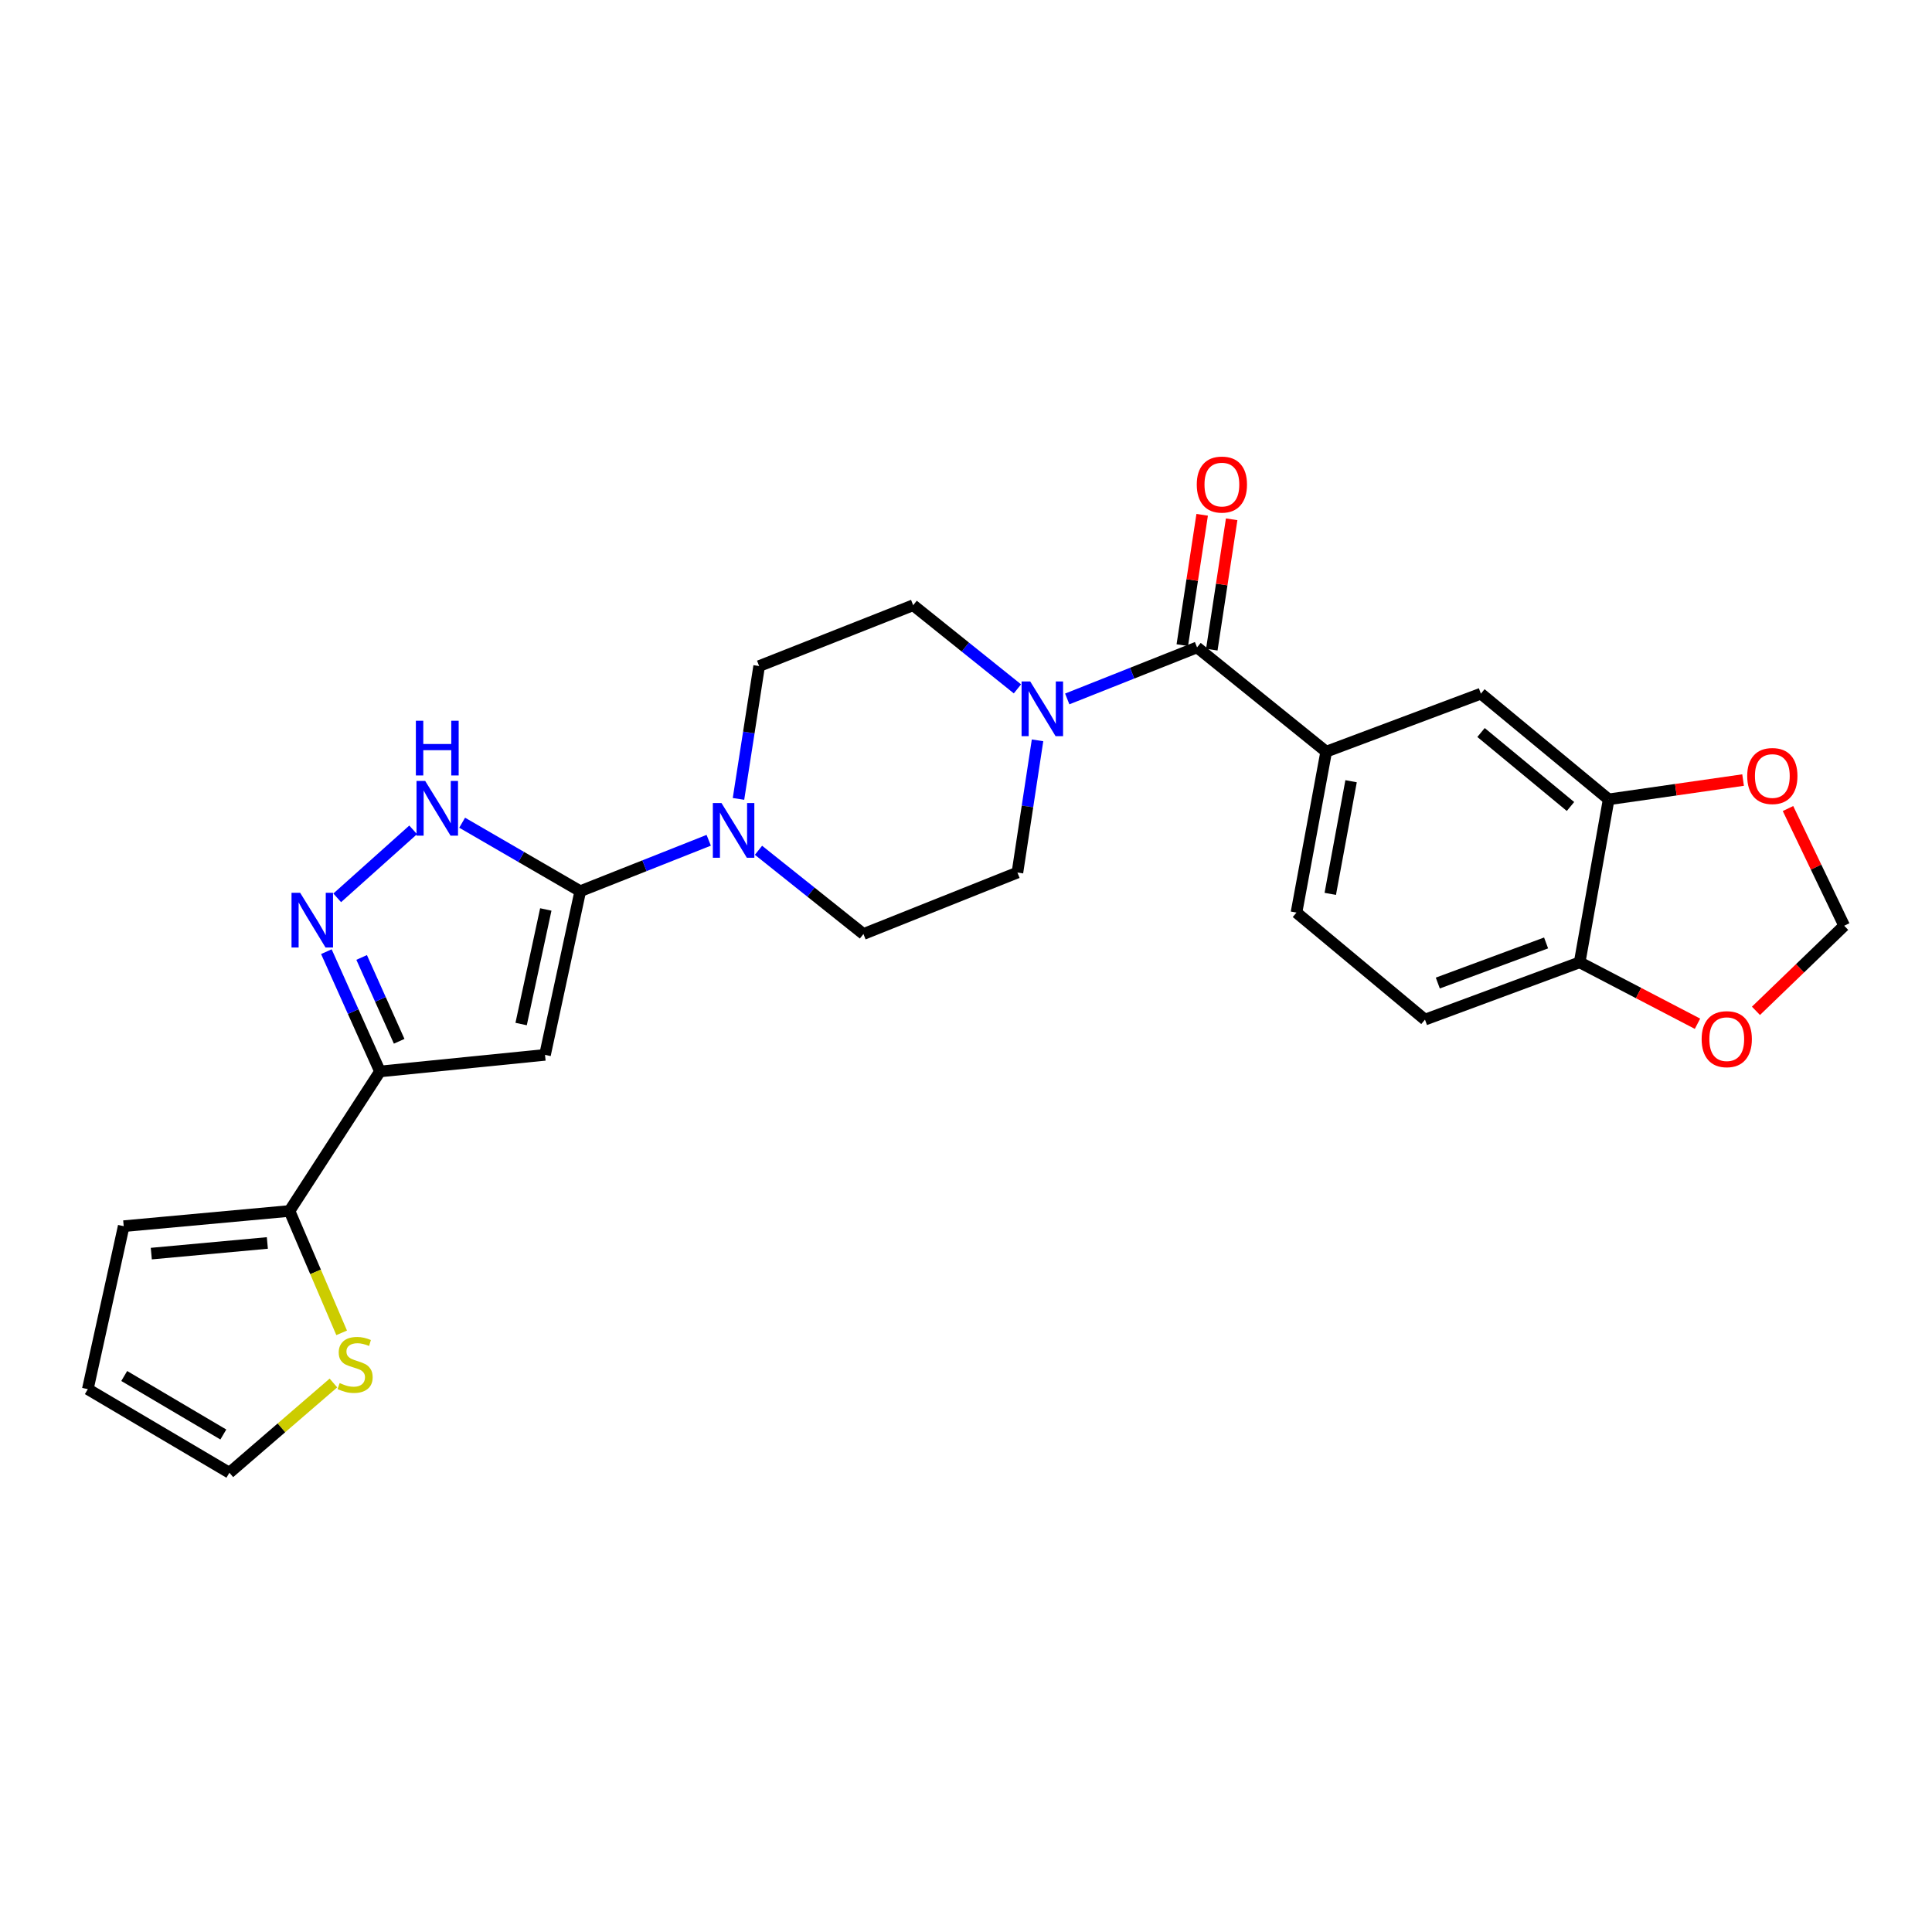 <?xml version='1.0' encoding='iso-8859-1'?>
<svg version='1.1' baseProfile='full'
              xmlns='http://www.w3.org/2000/svg'
                      xmlns:rdkit='http://www.rdkit.org/xml'
                      xmlns:xlink='http://www.w3.org/1999/xlink'
                  xml:space='preserve'
width='1000px' height='1000px' viewBox='0 0 1000 1000'>
<!-- END OF HEADER -->
<rect style='opacity:1.0;fill:#FFFFFF;stroke:none' width='1000' height='1000' x='0' y='0'> </rect>
<path class='bond-0' d='M 300.34,461.279 L 282.098,545.998' style='fill:none;fill-rule:evenodd;stroke:#000000;stroke-width:6px;stroke-linecap:butt;stroke-linejoin:miter;stroke-opacity:1' />
<path class='bond-0' d='M 282.505,470.736 L 269.735,530.039' style='fill:none;fill-rule:evenodd;stroke:#000000;stroke-width:6px;stroke-linecap:butt;stroke-linejoin:miter;stroke-opacity:1' />
<path class='bond-3' d='M 300.34,461.279 L 269.775,443.557' style='fill:none;fill-rule:evenodd;stroke:#000000;stroke-width:6px;stroke-linecap:butt;stroke-linejoin:miter;stroke-opacity:1' />
<path class='bond-3' d='M 269.775,443.557 L 239.209,425.834' style='fill:none;fill-rule:evenodd;stroke:#0000FF;stroke-width:6px;stroke-linecap:butt;stroke-linejoin:miter;stroke-opacity:1' />
<path class='bond-5' d='M 300.34,461.279 L 333.586,448.102' style='fill:none;fill-rule:evenodd;stroke:#000000;stroke-width:6px;stroke-linecap:butt;stroke-linejoin:miter;stroke-opacity:1' />
<path class='bond-5' d='M 333.586,448.102 L 366.831,434.925' style='fill:none;fill-rule:evenodd;stroke:#0000FF;stroke-width:6px;stroke-linecap:butt;stroke-linejoin:miter;stroke-opacity:1' />
<path class='bond-1' d='M 282.098,545.998 L 196.675,554.579' style='fill:none;fill-rule:evenodd;stroke:#000000;stroke-width:6px;stroke-linecap:butt;stroke-linejoin:miter;stroke-opacity:1' />
<path class='bond-7' d='M 196.675,554.579 L 149.841,626.796' style='fill:none;fill-rule:evenodd;stroke:#000000;stroke-width:6px;stroke-linecap:butt;stroke-linejoin:miter;stroke-opacity:1' />
<path class='bond-26' d='M 196.675,554.579 L 182.802,523.581' style='fill:none;fill-rule:evenodd;stroke:#000000;stroke-width:6px;stroke-linecap:butt;stroke-linejoin:miter;stroke-opacity:1' />
<path class='bond-26' d='M 182.802,523.581 L 168.928,492.583' style='fill:none;fill-rule:evenodd;stroke:#0000FF;stroke-width:6px;stroke-linecap:butt;stroke-linejoin:miter;stroke-opacity:1' />
<path class='bond-26' d='M 206.611,538.97 L 196.9,517.271' style='fill:none;fill-rule:evenodd;stroke:#000000;stroke-width:6px;stroke-linecap:butt;stroke-linejoin:miter;stroke-opacity:1' />
<path class='bond-26' d='M 196.9,517.271 L 187.188,495.573' style='fill:none;fill-rule:evenodd;stroke:#0000FF;stroke-width:6px;stroke-linecap:butt;stroke-linejoin:miter;stroke-opacity:1' />
<path class='bond-2' d='M 174.542,464.722 L 213.853,429.535' style='fill:none;fill-rule:evenodd;stroke:#0000FF;stroke-width:6px;stroke-linecap:butt;stroke-linejoin:miter;stroke-opacity:1' />
<path class='bond-4' d='M 619.591,335.089 L 585.996,348.429' style='fill:none;fill-rule:evenodd;stroke:#000000;stroke-width:6px;stroke-linecap:butt;stroke-linejoin:miter;stroke-opacity:1' />
<path class='bond-4' d='M 585.996,348.429 L 552.4,361.77' style='fill:none;fill-rule:evenodd;stroke:#0000FF;stroke-width:6px;stroke-linecap:butt;stroke-linejoin:miter;stroke-opacity:1' />
<path class='bond-8' d='M 619.591,335.089 L 686.436,389.063' style='fill:none;fill-rule:evenodd;stroke:#000000;stroke-width:6px;stroke-linecap:butt;stroke-linejoin:miter;stroke-opacity:1' />
<path class='bond-20' d='M 627.226,336.253 L 632.366,302.52' style='fill:none;fill-rule:evenodd;stroke:#000000;stroke-width:6px;stroke-linecap:butt;stroke-linejoin:miter;stroke-opacity:1' />
<path class='bond-20' d='M 632.366,302.52 L 637.506,268.787' style='fill:none;fill-rule:evenodd;stroke:#FF0000;stroke-width:6px;stroke-linecap:butt;stroke-linejoin:miter;stroke-opacity:1' />
<path class='bond-20' d='M 611.957,333.926 L 617.097,300.193' style='fill:none;fill-rule:evenodd;stroke:#000000;stroke-width:6px;stroke-linecap:butt;stroke-linejoin:miter;stroke-opacity:1' />
<path class='bond-20' d='M 617.097,300.193 L 622.237,266.461' style='fill:none;fill-rule:evenodd;stroke:#FF0000;stroke-width:6px;stroke-linecap:butt;stroke-linejoin:miter;stroke-opacity:1' />
<path class='bond-15' d='M 382.242,413.51 L 387.589,379.13' style='fill:none;fill-rule:evenodd;stroke:#0000FF;stroke-width:6px;stroke-linecap:butt;stroke-linejoin:miter;stroke-opacity:1' />
<path class='bond-15' d='M 387.589,379.13 L 392.937,344.751' style='fill:none;fill-rule:evenodd;stroke:#000000;stroke-width:6px;stroke-linecap:butt;stroke-linejoin:miter;stroke-opacity:1' />
<path class='bond-16' d='M 392.594,440.105 L 419.757,461.774' style='fill:none;fill-rule:evenodd;stroke:#0000FF;stroke-width:6px;stroke-linecap:butt;stroke-linejoin:miter;stroke-opacity:1' />
<path class='bond-16' d='M 419.757,461.774 L 446.919,483.444' style='fill:none;fill-rule:evenodd;stroke:#000000;stroke-width:6px;stroke-linecap:butt;stroke-linejoin:miter;stroke-opacity:1' />
<path class='bond-6' d='M 537.027,383.193 L 531.822,417.409' style='fill:none;fill-rule:evenodd;stroke:#0000FF;stroke-width:6px;stroke-linecap:butt;stroke-linejoin:miter;stroke-opacity:1' />
<path class='bond-6' d='M 531.822,417.409 L 526.618,451.626' style='fill:none;fill-rule:evenodd;stroke:#000000;stroke-width:6px;stroke-linecap:butt;stroke-linejoin:miter;stroke-opacity:1' />
<path class='bond-27' d='M 526.624,356.557 L 499.638,334.913' style='fill:none;fill-rule:evenodd;stroke:#0000FF;stroke-width:6px;stroke-linecap:butt;stroke-linejoin:miter;stroke-opacity:1' />
<path class='bond-27' d='M 499.638,334.913 L 472.653,313.268' style='fill:none;fill-rule:evenodd;stroke:#000000;stroke-width:6px;stroke-linecap:butt;stroke-linejoin:miter;stroke-opacity:1' />
<path class='bond-11' d='M 149.841,626.796 L 163.339,658.335' style='fill:none;fill-rule:evenodd;stroke:#000000;stroke-width:6px;stroke-linecap:butt;stroke-linejoin:miter;stroke-opacity:1' />
<path class='bond-11' d='M 163.339,658.335 L 176.837,689.873' style='fill:none;fill-rule:evenodd;stroke:#CCCC00;stroke-width:6px;stroke-linecap:butt;stroke-linejoin:miter;stroke-opacity:1' />
<path class='bond-21' d='M 149.841,626.796 L 64.032,634.664' style='fill:none;fill-rule:evenodd;stroke:#000000;stroke-width:6px;stroke-linecap:butt;stroke-linejoin:miter;stroke-opacity:1' />
<path class='bond-21' d='M 138.38,643.357 L 78.314,648.865' style='fill:none;fill-rule:evenodd;stroke:#000000;stroke-width:6px;stroke-linecap:butt;stroke-linejoin:miter;stroke-opacity:1' />
<path class='bond-10' d='M 686.436,389.063 L 766.504,359.038' style='fill:none;fill-rule:evenodd;stroke:#000000;stroke-width:6px;stroke-linecap:butt;stroke-linejoin:miter;stroke-opacity:1' />
<path class='bond-23' d='M 686.436,389.063 L 671.051,472.357' style='fill:none;fill-rule:evenodd;stroke:#000000;stroke-width:6px;stroke-linecap:butt;stroke-linejoin:miter;stroke-opacity:1' />
<path class='bond-23' d='M 699.317,404.363 L 688.547,462.669' style='fill:none;fill-rule:evenodd;stroke:#000000;stroke-width:6px;stroke-linecap:butt;stroke-linejoin:miter;stroke-opacity:1' />
<path class='bond-9' d='M 832.646,413.741 L 766.504,359.038' style='fill:none;fill-rule:evenodd;stroke:#000000;stroke-width:6px;stroke-linecap:butt;stroke-linejoin:miter;stroke-opacity:1' />
<path class='bond-9' d='M 812.881,417.438 L 766.582,379.146' style='fill:none;fill-rule:evenodd;stroke:#000000;stroke-width:6px;stroke-linecap:butt;stroke-linejoin:miter;stroke-opacity:1' />
<path class='bond-13' d='M 832.646,413.741 L 867.431,408.748' style='fill:none;fill-rule:evenodd;stroke:#000000;stroke-width:6px;stroke-linecap:butt;stroke-linejoin:miter;stroke-opacity:1' />
<path class='bond-13' d='M 867.431,408.748 L 902.217,403.755' style='fill:none;fill-rule:evenodd;stroke:#FF0000;stroke-width:6px;stroke-linecap:butt;stroke-linejoin:miter;stroke-opacity:1' />
<path class='bond-29' d='M 832.646,413.741 L 817.629,498.1' style='fill:none;fill-rule:evenodd;stroke:#000000;stroke-width:6px;stroke-linecap:butt;stroke-linejoin:miter;stroke-opacity:1' />
<path class='bond-22' d='M 172.575,715.838 L 145.655,739.063' style='fill:none;fill-rule:evenodd;stroke:#CCCC00;stroke-width:6px;stroke-linecap:butt;stroke-linejoin:miter;stroke-opacity:1' />
<path class='bond-22' d='M 145.655,739.063 L 118.735,762.287' style='fill:none;fill-rule:evenodd;stroke:#000000;stroke-width:6px;stroke-linecap:butt;stroke-linejoin:miter;stroke-opacity:1' />
<path class='bond-12' d='M 817.629,498.1 L 737.561,527.755' style='fill:none;fill-rule:evenodd;stroke:#000000;stroke-width:6px;stroke-linecap:butt;stroke-linejoin:miter;stroke-opacity:1' />
<path class='bond-12' d='M 800.254,488.064 L 744.207,508.823' style='fill:none;fill-rule:evenodd;stroke:#000000;stroke-width:6px;stroke-linecap:butt;stroke-linejoin:miter;stroke-opacity:1' />
<path class='bond-14' d='M 817.629,498.1 L 848.125,513.996' style='fill:none;fill-rule:evenodd;stroke:#000000;stroke-width:6px;stroke-linecap:butt;stroke-linejoin:miter;stroke-opacity:1' />
<path class='bond-14' d='M 848.125,513.996 L 878.621,529.891' style='fill:none;fill-rule:evenodd;stroke:#FF0000;stroke-width:6px;stroke-linecap:butt;stroke-linejoin:miter;stroke-opacity:1' />
<path class='bond-19' d='M 925.463,418.493 L 940.004,448.823' style='fill:none;fill-rule:evenodd;stroke:#FF0000;stroke-width:6px;stroke-linecap:butt;stroke-linejoin:miter;stroke-opacity:1' />
<path class='bond-19' d='M 940.004,448.823 L 954.545,479.153' style='fill:none;fill-rule:evenodd;stroke:#000000;stroke-width:6px;stroke-linecap:butt;stroke-linejoin:miter;stroke-opacity:1' />
<path class='bond-30' d='M 908.878,523.208 L 931.712,501.181' style='fill:none;fill-rule:evenodd;stroke:#FF0000;stroke-width:6px;stroke-linecap:butt;stroke-linejoin:miter;stroke-opacity:1' />
<path class='bond-30' d='M 931.712,501.181 L 954.545,479.153' style='fill:none;fill-rule:evenodd;stroke:#000000;stroke-width:6px;stroke-linecap:butt;stroke-linejoin:miter;stroke-opacity:1' />
<path class='bond-17' d='M 392.937,344.751 L 472.653,313.268' style='fill:none;fill-rule:evenodd;stroke:#000000;stroke-width:6px;stroke-linecap:butt;stroke-linejoin:miter;stroke-opacity:1' />
<path class='bond-18' d='M 446.919,483.444 L 526.618,451.626' style='fill:none;fill-rule:evenodd;stroke:#000000;stroke-width:6px;stroke-linecap:butt;stroke-linejoin:miter;stroke-opacity:1' />
<path class='bond-24' d='M 64.032,634.664 L 45.455,719.023' style='fill:none;fill-rule:evenodd;stroke:#000000;stroke-width:6px;stroke-linecap:butt;stroke-linejoin:miter;stroke-opacity:1' />
<path class='bond-28' d='M 118.735,762.287 L 45.455,719.023' style='fill:none;fill-rule:evenodd;stroke:#000000;stroke-width:6px;stroke-linecap:butt;stroke-linejoin:miter;stroke-opacity:1' />
<path class='bond-28' d='M 115.596,742.497 L 64.299,712.212' style='fill:none;fill-rule:evenodd;stroke:#000000;stroke-width:6px;stroke-linecap:butt;stroke-linejoin:miter;stroke-opacity:1' />
<path class='bond-25' d='M 671.051,472.357 L 737.561,527.755' style='fill:none;fill-rule:evenodd;stroke:#000000;stroke-width:6px;stroke-linecap:butt;stroke-linejoin:miter;stroke-opacity:1' />
<path  class='atom-3' d='M 155.371 462.119
L 164.651 477.119
Q 165.571 478.599, 167.051 481.279
Q 168.531 483.959, 168.611 484.119
L 168.611 462.119
L 172.371 462.119
L 172.371 490.439
L 168.491 490.439
L 158.531 474.039
Q 157.371 472.119, 156.131 469.919
Q 154.931 467.719, 154.571 467.039
L 154.571 490.439
L 150.891 490.439
L 150.891 462.119
L 155.371 462.119
' fill='#0000FF'/>
<path  class='atom-4' d='M 220.071 404.206
L 229.351 419.206
Q 230.271 420.686, 231.751 423.366
Q 233.231 426.046, 233.311 426.206
L 233.311 404.206
L 237.071 404.206
L 237.071 432.526
L 233.191 432.526
L 223.231 416.126
Q 222.071 414.206, 220.831 412.006
Q 219.631 409.806, 219.271 409.126
L 219.271 432.526
L 215.591 432.526
L 215.591 404.206
L 220.071 404.206
' fill='#0000FF'/>
<path  class='atom-4' d='M 215.251 373.054
L 219.091 373.054
L 219.091 385.094
L 233.571 385.094
L 233.571 373.054
L 237.411 373.054
L 237.411 401.374
L 233.571 401.374
L 233.571 388.294
L 219.091 388.294
L 219.091 401.374
L 215.251 401.374
L 215.251 373.054
' fill='#0000FF'/>
<path  class='atom-6' d='M 373.445 415.662
L 382.725 430.662
Q 383.645 432.142, 385.125 434.822
Q 386.605 437.502, 386.685 437.662
L 386.685 415.662
L 390.445 415.662
L 390.445 443.982
L 386.565 443.982
L 376.605 427.582
Q 375.445 425.662, 374.205 423.462
Q 373.005 421.262, 372.645 420.582
L 372.645 443.982
L 368.965 443.982
L 368.965 415.662
L 373.445 415.662
' fill='#0000FF'/>
<path  class='atom-7' d='M 533.246 352.73
L 542.526 367.73
Q 543.446 369.21, 544.926 371.89
Q 546.406 374.57, 546.486 374.73
L 546.486 352.73
L 550.246 352.73
L 550.246 381.05
L 546.366 381.05
L 536.406 364.65
Q 535.246 362.73, 534.006 360.53
Q 532.806 358.33, 532.446 357.65
L 532.446 381.05
L 528.766 381.05
L 528.766 352.73
L 533.246 352.73
' fill='#0000FF'/>
<path  class='atom-12' d='M 175.804 715.871
Q 176.124 715.991, 177.444 716.551
Q 178.764 717.111, 180.204 717.471
Q 181.684 717.791, 183.124 717.791
Q 185.804 717.791, 187.364 716.511
Q 188.924 715.191, 188.924 712.911
Q 188.924 711.351, 188.124 710.391
Q 187.364 709.431, 186.164 708.911
Q 184.964 708.391, 182.964 707.791
Q 180.444 707.031, 178.924 706.311
Q 177.444 705.591, 176.364 704.071
Q 175.324 702.551, 175.324 699.991
Q 175.324 696.431, 177.724 694.231
Q 180.164 692.031, 184.964 692.031
Q 188.244 692.031, 191.964 693.591
L 191.044 696.671
Q 187.644 695.271, 185.084 695.271
Q 182.324 695.271, 180.804 696.431
Q 179.284 697.551, 179.324 699.511
Q 179.324 701.031, 180.084 701.951
Q 180.884 702.871, 182.004 703.391
Q 183.164 703.911, 185.084 704.511
Q 187.644 705.311, 189.164 706.111
Q 190.684 706.911, 191.764 708.551
Q 192.884 710.151, 192.884 712.911
Q 192.884 716.831, 190.244 718.951
Q 187.644 721.031, 183.284 721.031
Q 180.764 721.031, 178.844 720.471
Q 176.964 719.951, 174.724 719.031
L 175.804 715.871
' fill='#CCCC00'/>
<path  class='atom-14' d='M 904.356 401.662
Q 904.356 394.862, 907.716 391.062
Q 911.076 387.262, 917.356 387.262
Q 923.636 387.262, 926.996 391.062
Q 930.356 394.862, 930.356 401.662
Q 930.356 408.542, 926.956 412.462
Q 923.556 416.342, 917.356 416.342
Q 911.116 416.342, 907.716 412.462
Q 904.356 408.582, 904.356 401.662
M 917.356 413.142
Q 921.676 413.142, 923.996 410.262
Q 926.356 407.342, 926.356 401.662
Q 926.356 396.102, 923.996 393.302
Q 921.676 390.462, 917.356 390.462
Q 913.036 390.462, 910.676 393.262
Q 908.356 396.062, 908.356 401.662
Q 908.356 407.382, 910.676 410.262
Q 913.036 413.142, 917.356 413.142
' fill='#FF0000'/>
<path  class='atom-15' d='M 880.767 537.866
Q 880.767 531.066, 884.127 527.266
Q 887.487 523.466, 893.767 523.466
Q 900.047 523.466, 903.407 527.266
Q 906.767 531.066, 906.767 537.866
Q 906.767 544.746, 903.367 548.666
Q 899.967 552.546, 893.767 552.546
Q 887.527 552.546, 884.127 548.666
Q 880.767 544.786, 880.767 537.866
M 893.767 549.346
Q 898.087 549.346, 900.407 546.466
Q 902.767 543.546, 902.767 537.866
Q 902.767 532.306, 900.407 529.506
Q 898.087 526.666, 893.767 526.666
Q 889.447 526.666, 887.087 529.466
Q 884.767 532.266, 884.767 537.866
Q 884.767 543.586, 887.087 546.466
Q 889.447 549.346, 893.767 549.346
' fill='#FF0000'/>
<path  class='atom-21' d='M 619.446 250.811
Q 619.446 244.011, 622.806 240.211
Q 626.166 236.411, 632.446 236.411
Q 638.726 236.411, 642.086 240.211
Q 645.446 244.011, 645.446 250.811
Q 645.446 257.691, 642.046 261.611
Q 638.646 265.491, 632.446 265.491
Q 626.206 265.491, 622.806 261.611
Q 619.446 257.731, 619.446 250.811
M 632.446 262.291
Q 636.766 262.291, 639.086 259.411
Q 641.446 256.491, 641.446 250.811
Q 641.446 245.251, 639.086 242.451
Q 636.766 239.611, 632.446 239.611
Q 628.126 239.611, 625.766 242.411
Q 623.446 245.211, 623.446 250.811
Q 623.446 256.531, 625.766 259.411
Q 628.126 262.291, 632.446 262.291
' fill='#FF0000'/>
</svg>
